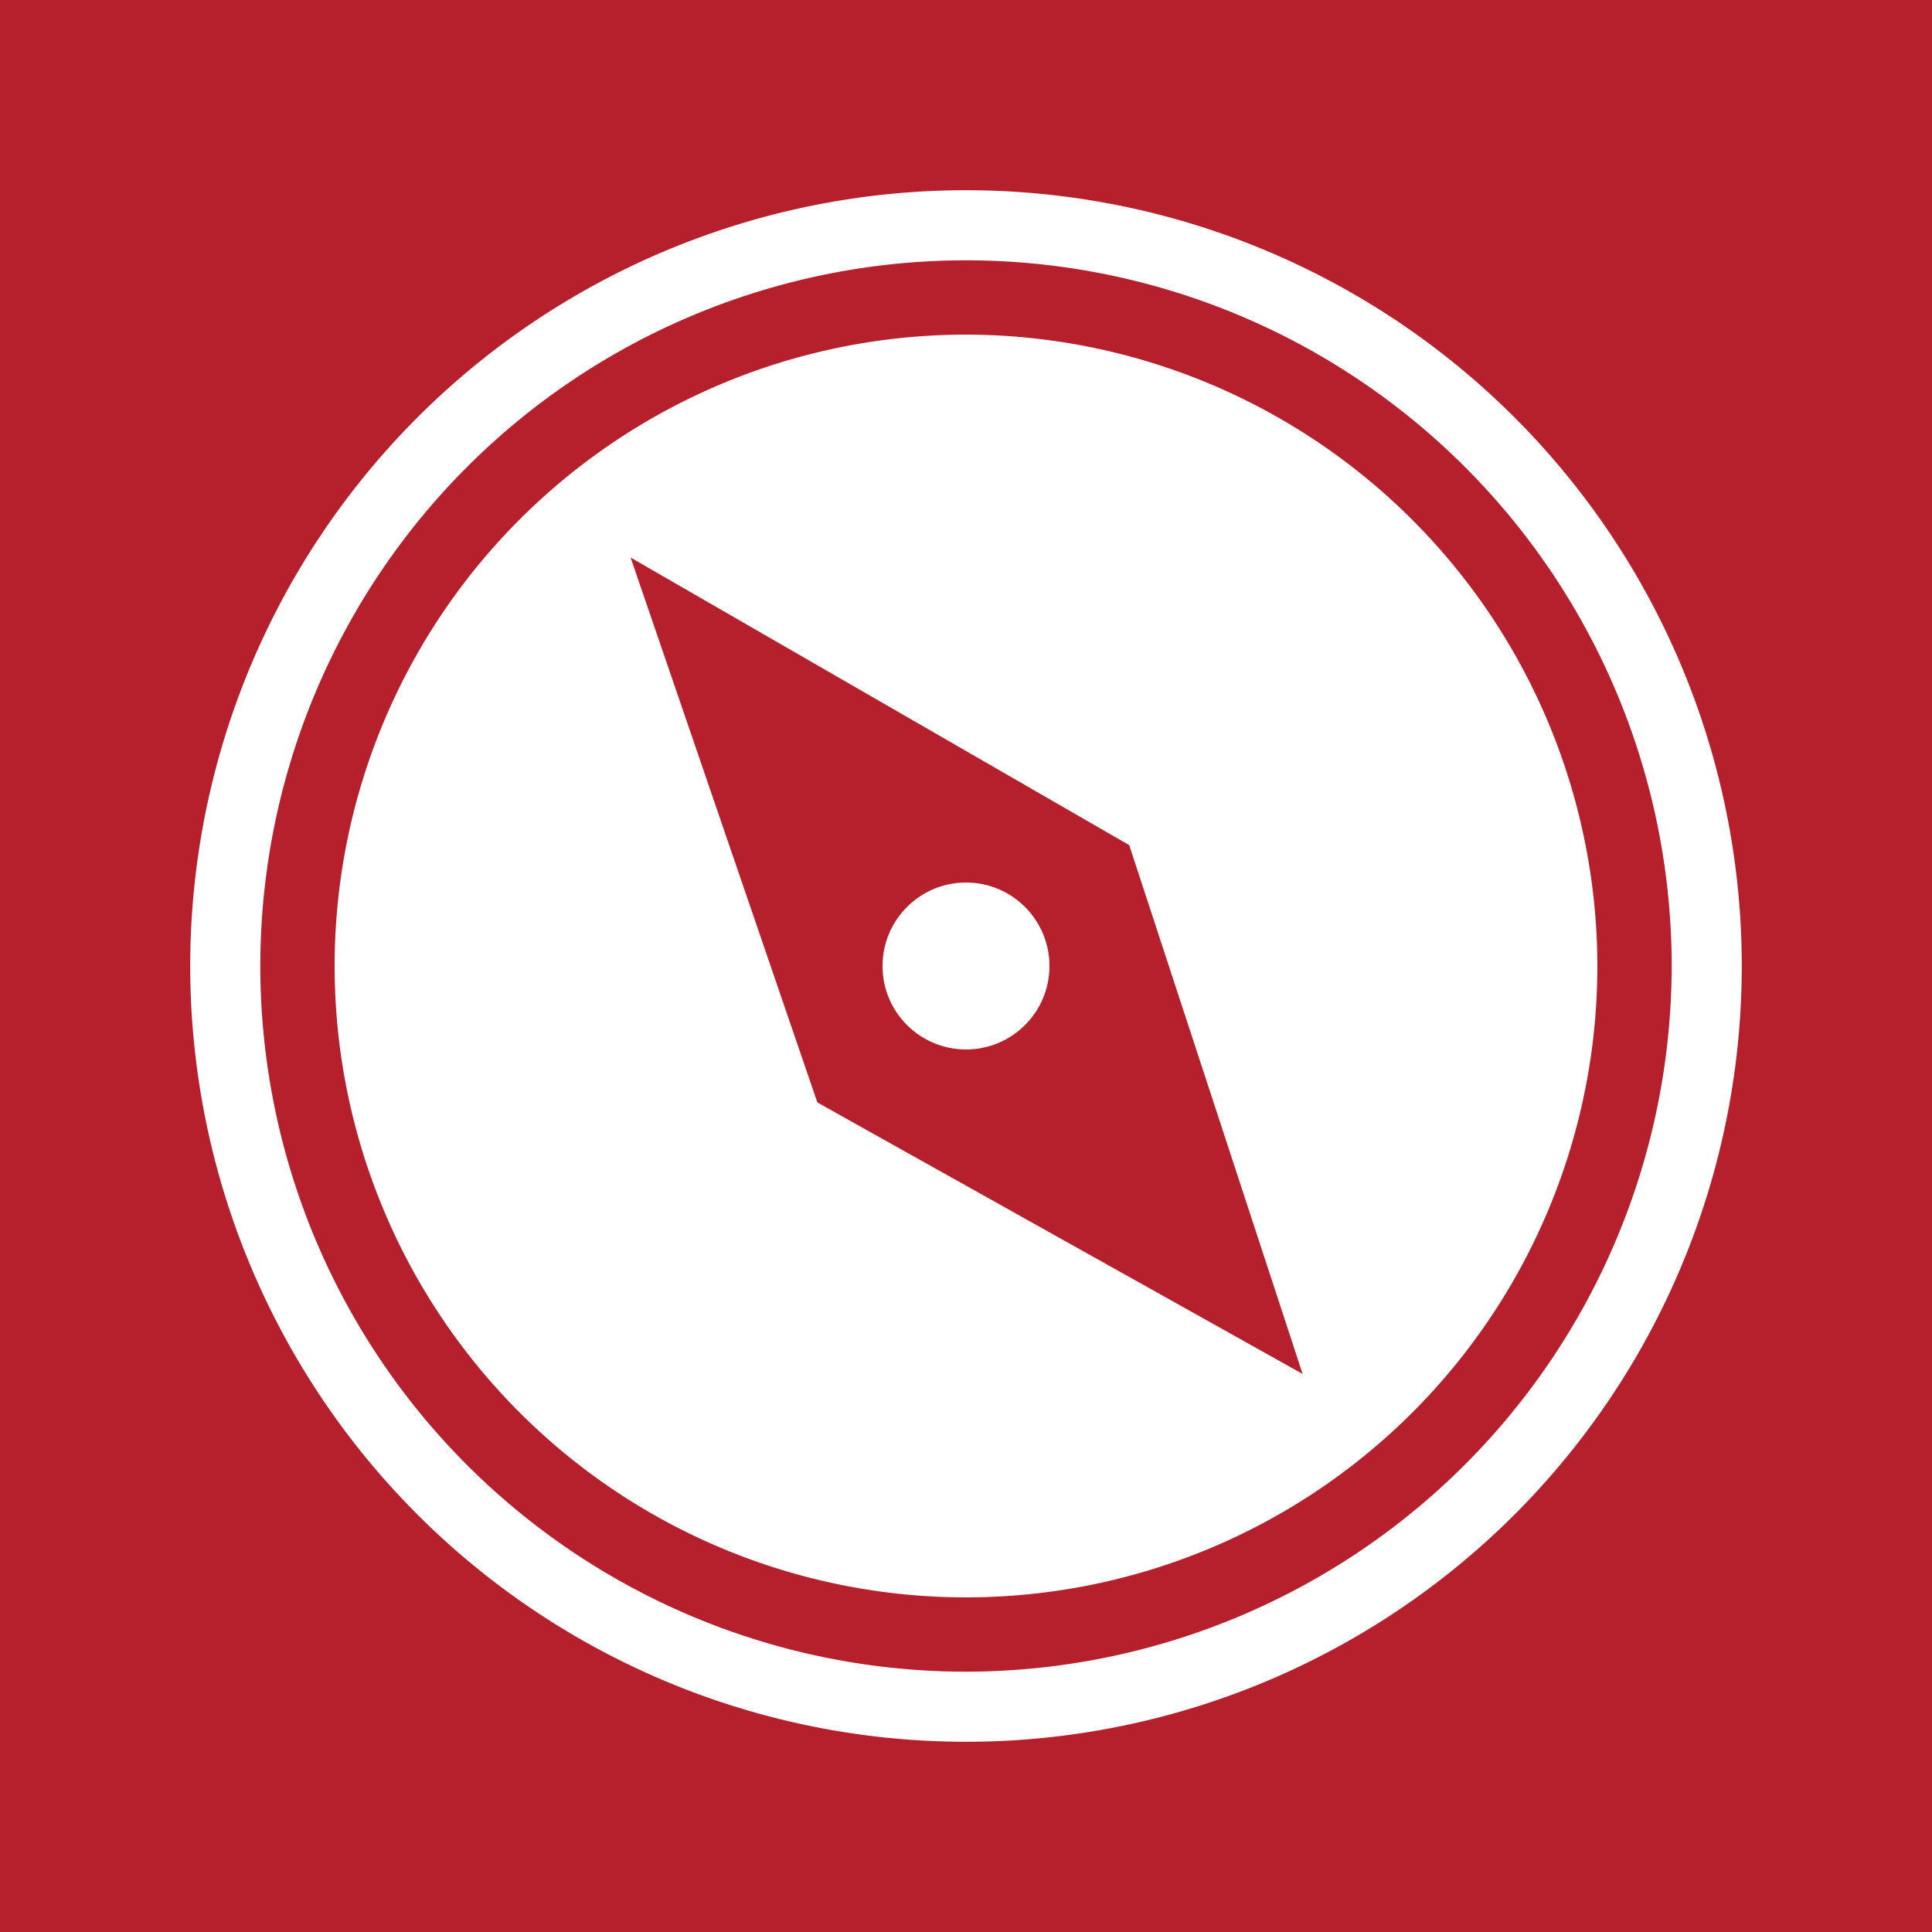 <svg xmlns="http://www.w3.org/2000/svg" viewBox="0 0 78 78"><defs><style>.cls-1{fill:#b6202c;}.cls-2{fill:#fff;}</style></defs><title>Gesellschafter</title><g id="Ebene_2" data-name="Ebene 2"><g id="Ebene_1-2" data-name="Ebene 1"><rect class="cls-1" width="78" height="78"/><path class="cls-2" d="M39,13.51A25.49,25.49,0,1,0,64.49,39,25.52,25.52,0,0,0,39,13.51Zm-6,31-7.54-22L45.59,34.12l7,21.35Z"/><path class="cls-2" d="M39,7.68A31.32,31.32,0,1,0,70.32,39,31.32,31.32,0,0,0,39,7.68Zm0,59.81A28.49,28.49,0,1,1,67.49,39,28.52,28.52,0,0,1,39,67.49Z"/><circle class="cls-2" cx="39" cy="39" r="3.37"/></g></g></svg>